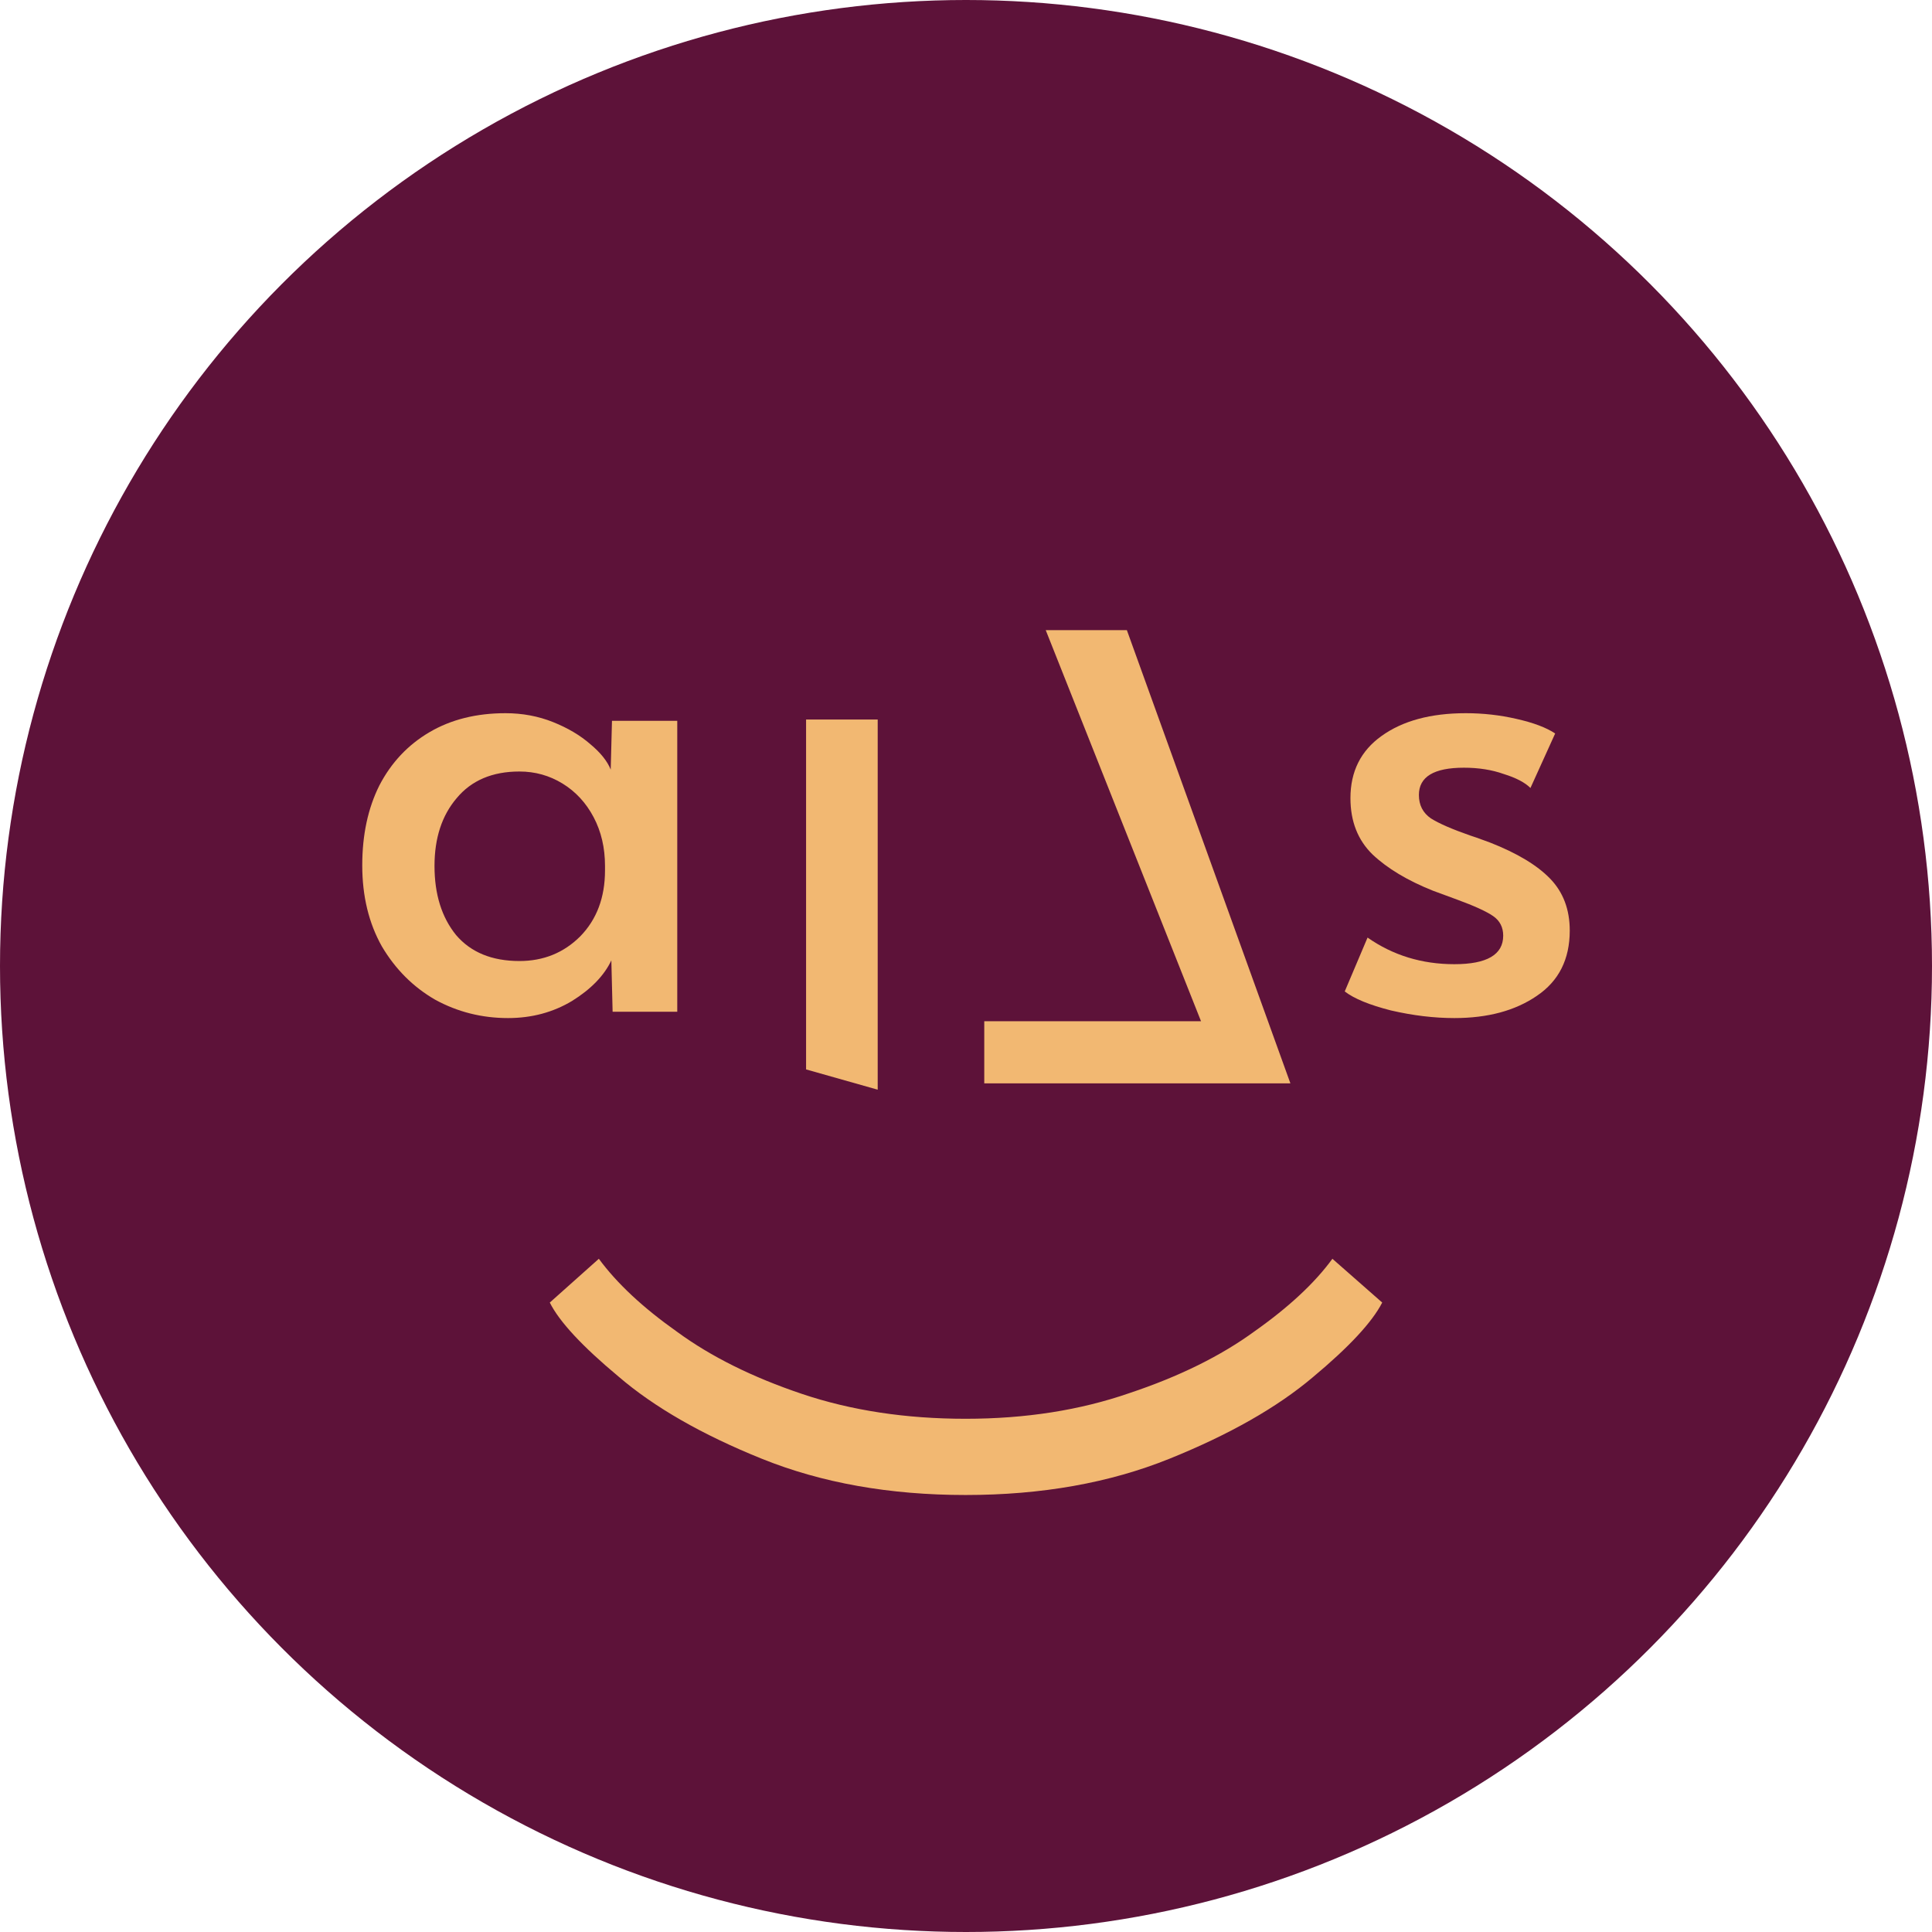 <svg xmlns="http://www.w3.org/2000/svg" fill="none" viewBox="0 0 512 512" height="512" width="512">
<circle fill="#5D1239" r="256" cy="256" cx="256"></circle>
<path fill="#F2B872" d="M134.633 269.799C127.691 269.799 121.252 268.175 115.317 264.927C109.494 261.568 104.791 256.865 101.207 250.818C97.736 244.659 96 237.492 96 229.317C96 221.255 97.512 214.2 100.535 208.153C103.671 202.106 108.094 197.403 113.805 194.043C119.516 190.684 126.235 189.004 133.962 189.004C138.441 189.004 142.64 189.788 146.559 191.356C150.479 192.924 153.782 194.883 156.47 197.235C159.157 199.474 160.949 201.714 161.845 203.954L162.181 191.02H179.482V268.119H162.349L162.013 254.513C160.109 258.544 156.638 262.128 151.599 265.263C146.559 268.287 140.904 269.799 134.633 269.799ZM137.657 254.681C144.04 254.681 149.415 252.497 153.782 248.13C158.149 243.651 160.333 237.828 160.333 230.661V229.485C160.333 224.67 159.325 220.359 157.31 216.552C155.294 212.744 152.55 209.777 149.079 207.649C145.608 205.521 141.8 204.458 137.657 204.458C130.49 204.458 124.947 206.809 121.028 211.512C117.108 216.104 115.149 222.095 115.149 229.485C115.149 236.988 117.052 243.091 120.86 247.794C124.779 252.385 130.378 254.681 137.657 254.681Z"></path>
<path fill="#F2B872" d="M213.619 283.404L232.6 288.779V190.684H213.619V283.404Z"></path>
<path fill="#F2B872" d="M318.285 270.638H260.839V287.1H341.969L298.633 167H277.132L318.285 270.638Z"></path>
<path fill="#F2B872" d="M385.429 269.799C380.054 269.799 374.455 269.127 368.632 267.783C362.921 266.327 358.834 264.647 356.37 262.744L362.417 248.466C369.136 253.169 376.807 255.521 385.429 255.521C394.052 255.521 398.363 253.001 398.363 247.962C398.363 245.723 397.467 243.987 395.675 242.755C393.884 241.523 390.692 240.068 386.101 238.388L379.718 236.036C372.999 233.349 367.68 230.157 363.761 226.462C359.842 222.655 357.882 217.671 357.882 211.512C357.882 204.458 360.625 198.971 366.112 195.051C371.712 191.02 379.158 189.004 388.453 189.004C393.044 189.004 397.523 189.508 401.89 190.516C406.37 191.524 409.785 192.812 412.137 194.379L405.586 208.825C404.13 207.369 401.778 206.137 398.531 205.13C395.396 204.01 391.868 203.45 387.949 203.45C379.998 203.45 376.023 205.857 376.023 210.673C376.023 213.36 377.087 215.432 379.214 216.888C381.342 218.231 384.813 219.743 389.628 221.423C390.076 221.535 391.812 222.151 394.836 223.27C402.002 226.07 407.321 229.261 410.793 232.845C414.264 236.428 416 241.019 416 246.618C416 254.233 413.088 260 407.265 263.92C401.554 267.839 394.276 269.799 385.429 269.799Z"></path>
<path fill="#F2B872" d="M158.7 333.59C163.5 340.123 170.433 346.59 179.5 352.99C188.433 359.523 199.433 364.99 212.5 369.39C225.567 373.79 240.033 375.99 255.9 375.99C271.767 375.99 286.233 373.723 299.3 369.19C312.5 364.79 323.567 359.323 332.5 352.79C341.567 346.39 348.433 339.99 353.1 333.59L366.3 345.19C363.633 350.39 357.5 356.99 347.9 364.99C338.433 372.99 325.767 380.19 309.9 386.59C294.033 392.99 276.033 396.19 255.9 396.19C235.767 396.19 217.767 392.99 201.9 386.59C186.033 380.19 173.367 372.923 163.9 364.79C154.3 356.79 148.233 350.256 145.7 345.19L158.7 333.59Z"></path>
</svg>
